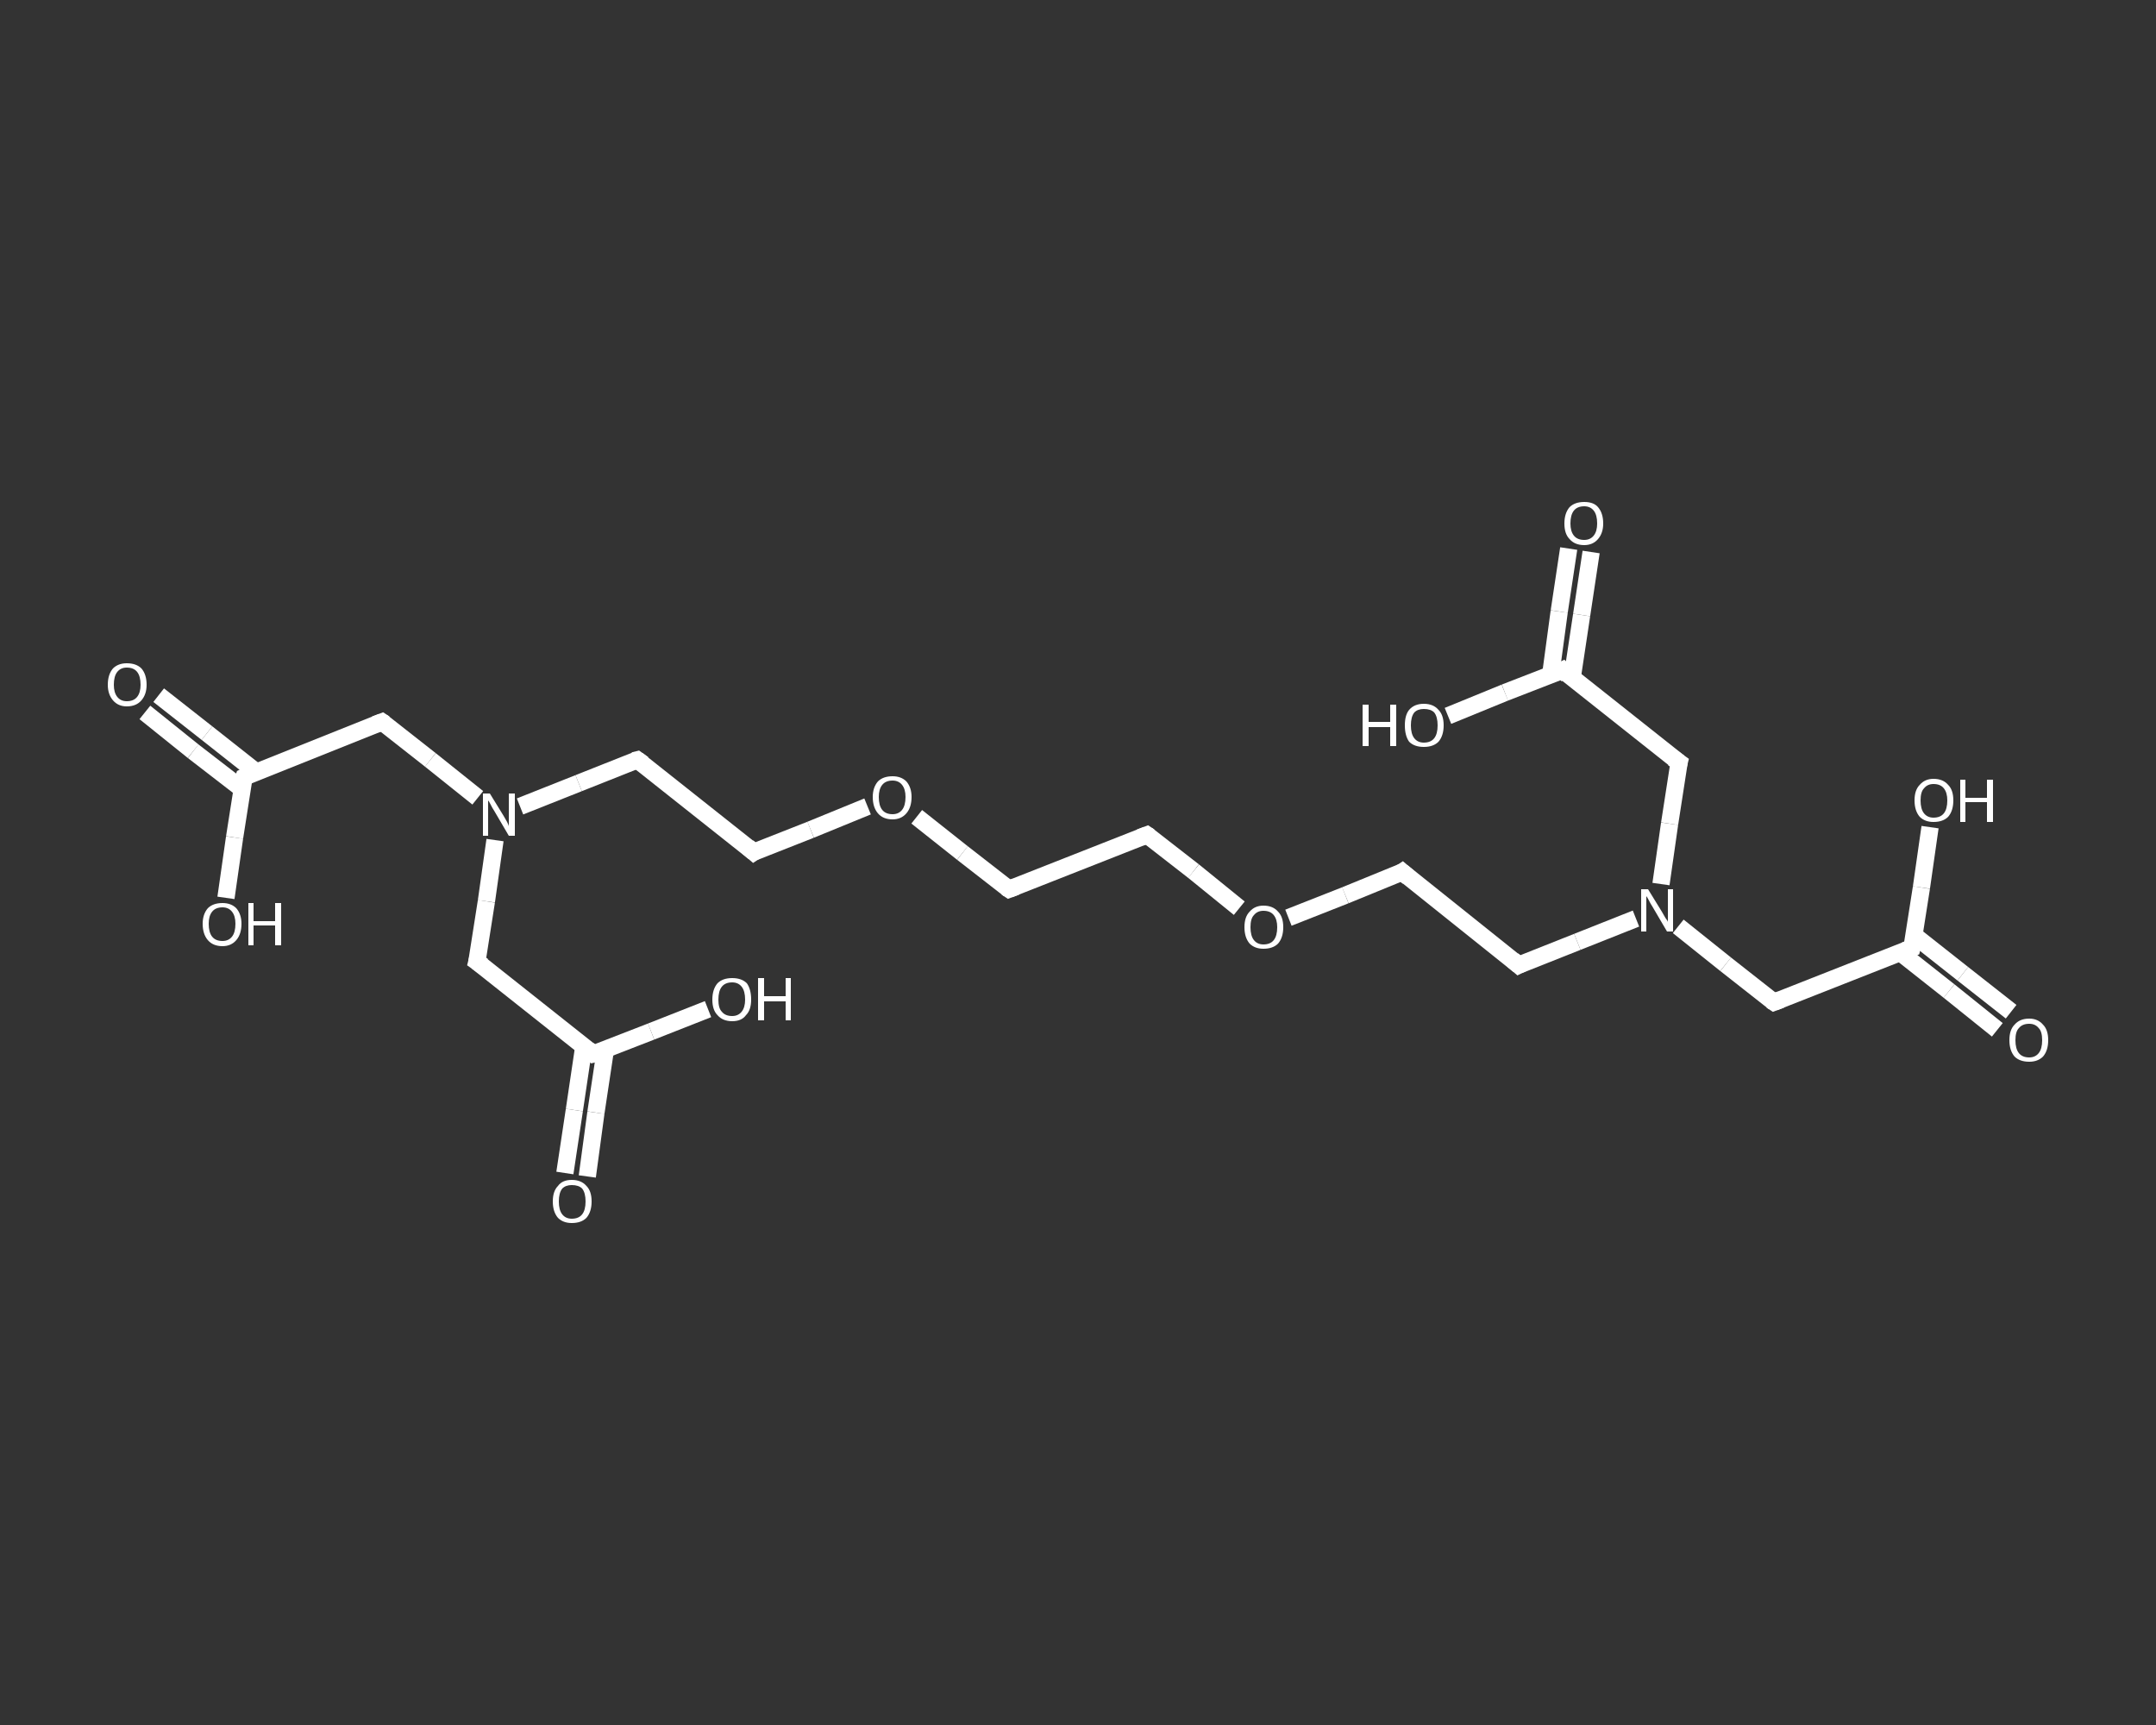 <?xml version='1.0' encoding='iso-8859-1'?>
<svg version='1.1' baseProfile='full'
              xmlns='http://www.w3.org/2000/svg'
                      xmlns:rdkit='http://www.rdkit.org/xml'
                      xmlns:xlink='http://www.w3.org/1999/xlink'
                  xml:space='preserve'
width='250px' height='200px' viewBox='0 0 250 200'>
<rect x="0" y="0" width="250" height="200" fill="#333333" stroke="none"/>
<!-- END OF HEADER -->
<rect style='opacity:1.0;fill:transparent;stroke:none' width='250.0' height='200.0' x='0.0' y='0.0'> </rect>
<path class='bond-0 atom-0 atom-1' d='M 231.6,119.4 L 226.0,114.9' style='fill:none;fill-rule:evenodd;stroke:#FFFFFF;stroke-width:2.0px;stroke-linecap:butt;stroke-linejoin:miter;stroke-opacity:1' />
<path class='bond-0 atom-0 atom-1' d='M 226.0,114.9 L 220.3,110.4' style='fill:none;fill-rule:evenodd;stroke:#FFFFFF;stroke-width:2.0px;stroke-linecap:butt;stroke-linejoin:miter;stroke-opacity:1' />
<path class='bond-0 atom-0 atom-1' d='M 233.2,117.3 L 227.6,112.9' style='fill:none;fill-rule:evenodd;stroke:#FFFFFF;stroke-width:2.0px;stroke-linecap:butt;stroke-linejoin:miter;stroke-opacity:1' />
<path class='bond-0 atom-0 atom-1' d='M 227.6,112.9 L 221.9,108.4' style='fill:none;fill-rule:evenodd;stroke:#FFFFFF;stroke-width:2.0px;stroke-linecap:butt;stroke-linejoin:miter;stroke-opacity:1' />
<path class='bond-1 atom-1 atom-2' d='M 221.7,109.9 L 222.8,102.9' style='fill:none;fill-rule:evenodd;stroke:#FFFFFF;stroke-width:2.0px;stroke-linecap:butt;stroke-linejoin:miter;stroke-opacity:1' />
<path class='bond-1 atom-1 atom-2' d='M 222.8,102.9 L 223.8,95.9' style='fill:none;fill-rule:evenodd;stroke:#FFFFFF;stroke-width:2.0px;stroke-linecap:butt;stroke-linejoin:miter;stroke-opacity:1' />
<path class='bond-2 atom-1 atom-3' d='M 221.7,109.9 L 205.7,116.2' style='fill:none;fill-rule:evenodd;stroke:#FFFFFF;stroke-width:2.0px;stroke-linecap:butt;stroke-linejoin:miter;stroke-opacity:1' />
<path class='bond-3 atom-3 atom-4' d='M 205.7,116.2 L 200.1,111.8' style='fill:none;fill-rule:evenodd;stroke:#FFFFFF;stroke-width:2.0px;stroke-linecap:butt;stroke-linejoin:miter;stroke-opacity:1' />
<path class='bond-3 atom-3 atom-4' d='M 200.1,111.8 L 194.6,107.4' style='fill:none;fill-rule:evenodd;stroke:#FFFFFF;stroke-width:2.0px;stroke-linecap:butt;stroke-linejoin:miter;stroke-opacity:1' />
<path class='bond-4 atom-4 atom-5' d='M 189.7,106.5 L 182.9,109.2' style='fill:none;fill-rule:evenodd;stroke:#FFFFFF;stroke-width:2.0px;stroke-linecap:butt;stroke-linejoin:miter;stroke-opacity:1' />
<path class='bond-4 atom-4 atom-5' d='M 182.9,109.2 L 176.1,111.9' style='fill:none;fill-rule:evenodd;stroke:#FFFFFF;stroke-width:2.0px;stroke-linecap:butt;stroke-linejoin:miter;stroke-opacity:1' />
<path class='bond-5 atom-5 atom-6' d='M 176.1,111.9 L 162.6,101.1' style='fill:none;fill-rule:evenodd;stroke:#FFFFFF;stroke-width:2.0px;stroke-linecap:butt;stroke-linejoin:miter;stroke-opacity:1' />
<path class='bond-6 atom-6 atom-7' d='M 162.6,101.1 L 156.0,103.8' style='fill:none;fill-rule:evenodd;stroke:#FFFFFF;stroke-width:2.0px;stroke-linecap:butt;stroke-linejoin:miter;stroke-opacity:1' />
<path class='bond-6 atom-6 atom-7' d='M 156.0,103.8 L 149.4,106.4' style='fill:none;fill-rule:evenodd;stroke:#FFFFFF;stroke-width:2.0px;stroke-linecap:butt;stroke-linejoin:miter;stroke-opacity:1' />
<path class='bond-7 atom-7 atom-8' d='M 143.7,105.3 L 138.4,101.0' style='fill:none;fill-rule:evenodd;stroke:#FFFFFF;stroke-width:2.0px;stroke-linecap:butt;stroke-linejoin:miter;stroke-opacity:1' />
<path class='bond-7 atom-7 atom-8' d='M 138.4,101.0 L 133.0,96.8' style='fill:none;fill-rule:evenodd;stroke:#FFFFFF;stroke-width:2.0px;stroke-linecap:butt;stroke-linejoin:miter;stroke-opacity:1' />
<path class='bond-8 atom-8 atom-9' d='M 133.0,96.8 L 117.0,103.1' style='fill:none;fill-rule:evenodd;stroke:#FFFFFF;stroke-width:2.0px;stroke-linecap:butt;stroke-linejoin:miter;stroke-opacity:1' />
<path class='bond-9 atom-9 atom-10' d='M 117.0,103.1 L 111.6,98.9' style='fill:none;fill-rule:evenodd;stroke:#FFFFFF;stroke-width:2.0px;stroke-linecap:butt;stroke-linejoin:miter;stroke-opacity:1' />
<path class='bond-9 atom-9 atom-10' d='M 111.6,98.9 L 106.3,94.7' style='fill:none;fill-rule:evenodd;stroke:#FFFFFF;stroke-width:2.0px;stroke-linecap:butt;stroke-linejoin:miter;stroke-opacity:1' />
<path class='bond-10 atom-10 atom-11' d='M 100.6,93.5 L 94.0,96.2' style='fill:none;fill-rule:evenodd;stroke:#FFFFFF;stroke-width:2.0px;stroke-linecap:butt;stroke-linejoin:miter;stroke-opacity:1' />
<path class='bond-10 atom-10 atom-11' d='M 94.0,96.2 L 87.4,98.8' style='fill:none;fill-rule:evenodd;stroke:#FFFFFF;stroke-width:2.0px;stroke-linecap:butt;stroke-linejoin:miter;stroke-opacity:1' />
<path class='bond-11 atom-11 atom-12' d='M 87.4,98.8 L 73.9,88.1' style='fill:none;fill-rule:evenodd;stroke:#FFFFFF;stroke-width:2.0px;stroke-linecap:butt;stroke-linejoin:miter;stroke-opacity:1' />
<path class='bond-12 atom-12 atom-13' d='M 73.9,88.1 L 67.1,90.8' style='fill:none;fill-rule:evenodd;stroke:#FFFFFF;stroke-width:2.0px;stroke-linecap:butt;stroke-linejoin:miter;stroke-opacity:1' />
<path class='bond-12 atom-12 atom-13' d='M 67.1,90.8 L 60.3,93.5' style='fill:none;fill-rule:evenodd;stroke:#FFFFFF;stroke-width:2.0px;stroke-linecap:butt;stroke-linejoin:miter;stroke-opacity:1' />
<path class='bond-13 atom-13 atom-14' d='M 55.4,92.5 L 49.9,88.1' style='fill:none;fill-rule:evenodd;stroke:#FFFFFF;stroke-width:2.0px;stroke-linecap:butt;stroke-linejoin:miter;stroke-opacity:1' />
<path class='bond-13 atom-13 atom-14' d='M 49.9,88.1 L 44.3,83.7' style='fill:none;fill-rule:evenodd;stroke:#FFFFFF;stroke-width:2.0px;stroke-linecap:butt;stroke-linejoin:miter;stroke-opacity:1' />
<path class='bond-14 atom-14 atom-15' d='M 44.3,83.7 L 28.3,90.1' style='fill:none;fill-rule:evenodd;stroke:#FFFFFF;stroke-width:2.0px;stroke-linecap:butt;stroke-linejoin:miter;stroke-opacity:1' />
<path class='bond-15 atom-15 atom-16' d='M 29.7,89.5 L 24.0,85.0' style='fill:none;fill-rule:evenodd;stroke:#FFFFFF;stroke-width:2.0px;stroke-linecap:butt;stroke-linejoin:miter;stroke-opacity:1' />
<path class='bond-15 atom-15 atom-16' d='M 24.0,85.0 L 18.4,80.6' style='fill:none;fill-rule:evenodd;stroke:#FFFFFF;stroke-width:2.0px;stroke-linecap:butt;stroke-linejoin:miter;stroke-opacity:1' />
<path class='bond-15 atom-15 atom-16' d='M 28.1,91.5 L 22.4,87.1' style='fill:none;fill-rule:evenodd;stroke:#FFFFFF;stroke-width:2.0px;stroke-linecap:butt;stroke-linejoin:miter;stroke-opacity:1' />
<path class='bond-15 atom-15 atom-16' d='M 22.4,87.1 L 16.8,82.6' style='fill:none;fill-rule:evenodd;stroke:#FFFFFF;stroke-width:2.0px;stroke-linecap:butt;stroke-linejoin:miter;stroke-opacity:1' />
<path class='bond-16 atom-15 atom-17' d='M 28.3,90.1 L 27.2,97.1' style='fill:none;fill-rule:evenodd;stroke:#FFFFFF;stroke-width:2.0px;stroke-linecap:butt;stroke-linejoin:miter;stroke-opacity:1' />
<path class='bond-16 atom-15 atom-17' d='M 27.2,97.1 L 26.2,104.1' style='fill:none;fill-rule:evenodd;stroke:#FFFFFF;stroke-width:2.0px;stroke-linecap:butt;stroke-linejoin:miter;stroke-opacity:1' />
<path class='bond-17 atom-13 atom-18' d='M 57.4,97.4 L 56.4,104.5' style='fill:none;fill-rule:evenodd;stroke:#FFFFFF;stroke-width:2.0px;stroke-linecap:butt;stroke-linejoin:miter;stroke-opacity:1' />
<path class='bond-17 atom-13 atom-18' d='M 56.4,104.5 L 55.3,111.5' style='fill:none;fill-rule:evenodd;stroke:#FFFFFF;stroke-width:2.0px;stroke-linecap:butt;stroke-linejoin:miter;stroke-opacity:1' />
<path class='bond-18 atom-18 atom-19' d='M 55.3,111.5 L 68.8,122.2' style='fill:none;fill-rule:evenodd;stroke:#FFFFFF;stroke-width:2.0px;stroke-linecap:butt;stroke-linejoin:miter;stroke-opacity:1' />
<path class='bond-19 atom-19 atom-20' d='M 67.7,121.3 L 66.6,128.7' style='fill:none;fill-rule:evenodd;stroke:#FFFFFF;stroke-width:2.0px;stroke-linecap:butt;stroke-linejoin:miter;stroke-opacity:1' />
<path class='bond-19 atom-19 atom-20' d='M 66.6,128.7 L 65.5,136.0' style='fill:none;fill-rule:evenodd;stroke:#FFFFFF;stroke-width:2.0px;stroke-linecap:butt;stroke-linejoin:miter;stroke-opacity:1' />
<path class='bond-19 atom-19 atom-20' d='M 70.2,121.7 L 69.1,129.0' style='fill:none;fill-rule:evenodd;stroke:#FFFFFF;stroke-width:2.0px;stroke-linecap:butt;stroke-linejoin:miter;stroke-opacity:1' />
<path class='bond-19 atom-19 atom-20' d='M 69.1,129.0 L 68.1,136.4' style='fill:none;fill-rule:evenodd;stroke:#FFFFFF;stroke-width:2.0px;stroke-linecap:butt;stroke-linejoin:miter;stroke-opacity:1' />
<path class='bond-20 atom-19 atom-21' d='M 68.8,122.2 L 75.5,119.6' style='fill:none;fill-rule:evenodd;stroke:#FFFFFF;stroke-width:2.0px;stroke-linecap:butt;stroke-linejoin:miter;stroke-opacity:1' />
<path class='bond-20 atom-19 atom-21' d='M 75.5,119.6 L 82.1,117.0' style='fill:none;fill-rule:evenodd;stroke:#FFFFFF;stroke-width:2.0px;stroke-linecap:butt;stroke-linejoin:miter;stroke-opacity:1' />
<path class='bond-21 atom-4 atom-22' d='M 192.6,102.5 L 193.6,95.5' style='fill:none;fill-rule:evenodd;stroke:#FFFFFF;stroke-width:2.0px;stroke-linecap:butt;stroke-linejoin:miter;stroke-opacity:1' />
<path class='bond-21 atom-4 atom-22' d='M 193.6,95.5 L 194.7,88.4' style='fill:none;fill-rule:evenodd;stroke:#FFFFFF;stroke-width:2.0px;stroke-linecap:butt;stroke-linejoin:miter;stroke-opacity:1' />
<path class='bond-22 atom-22 atom-23' d='M 194.7,88.4 L 181.2,77.7' style='fill:none;fill-rule:evenodd;stroke:#FFFFFF;stroke-width:2.0px;stroke-linecap:butt;stroke-linejoin:miter;stroke-opacity:1' />
<path class='bond-23 atom-23 atom-24' d='M 182.3,78.6 L 183.4,71.3' style='fill:none;fill-rule:evenodd;stroke:#FFFFFF;stroke-width:2.0px;stroke-linecap:butt;stroke-linejoin:miter;stroke-opacity:1' />
<path class='bond-23 atom-23 atom-24' d='M 183.4,71.3 L 184.5,64.0' style='fill:none;fill-rule:evenodd;stroke:#FFFFFF;stroke-width:2.0px;stroke-linecap:butt;stroke-linejoin:miter;stroke-opacity:1' />
<path class='bond-23 atom-23 atom-24' d='M 179.8,78.3 L 180.8,70.9' style='fill:none;fill-rule:evenodd;stroke:#FFFFFF;stroke-width:2.0px;stroke-linecap:butt;stroke-linejoin:miter;stroke-opacity:1' />
<path class='bond-23 atom-23 atom-24' d='M 180.8,70.9 L 181.9,63.6' style='fill:none;fill-rule:evenodd;stroke:#FFFFFF;stroke-width:2.0px;stroke-linecap:butt;stroke-linejoin:miter;stroke-opacity:1' />
<path class='bond-24 atom-23 atom-25' d='M 181.2,77.7 L 174.5,80.3' style='fill:none;fill-rule:evenodd;stroke:#FFFFFF;stroke-width:2.0px;stroke-linecap:butt;stroke-linejoin:miter;stroke-opacity:1' />
<path class='bond-24 atom-23 atom-25' d='M 174.5,80.3 L 167.9,83.0' style='fill:none;fill-rule:evenodd;stroke:#FFFFFF;stroke-width:2.0px;stroke-linecap:butt;stroke-linejoin:miter;stroke-opacity:1' />
<path d='M 221.8,109.5 L 221.7,109.9 L 220.9,110.2' style='fill:none;stroke:#FFFFFF;stroke-width:2.0px;stroke-linecap:butt;stroke-linejoin:miter;stroke-opacity:1;' />
<path d='M 206.5,115.9 L 205.7,116.2 L 205.4,116.0' style='fill:none;stroke:#FFFFFF;stroke-width:2.0px;stroke-linecap:butt;stroke-linejoin:miter;stroke-opacity:1;' />
<path d='M 176.5,111.7 L 176.1,111.9 L 175.4,111.3' style='fill:none;stroke:#FFFFFF;stroke-width:2.0px;stroke-linecap:butt;stroke-linejoin:miter;stroke-opacity:1;' />
<path d='M 163.3,101.7 L 162.6,101.1 L 162.3,101.3' style='fill:none;stroke:#FFFFFF;stroke-width:2.0px;stroke-linecap:butt;stroke-linejoin:miter;stroke-opacity:1;' />
<path d='M 133.3,97.0 L 133.0,96.8 L 132.2,97.1' style='fill:none;stroke:#FFFFFF;stroke-width:2.0px;stroke-linecap:butt;stroke-linejoin:miter;stroke-opacity:1;' />
<path d='M 117.8,102.8 L 117.0,103.1 L 116.7,102.9' style='fill:none;stroke:#FFFFFF;stroke-width:2.0px;stroke-linecap:butt;stroke-linejoin:miter;stroke-opacity:1;' />
<path d='M 87.7,98.6 L 87.4,98.8 L 86.7,98.2' style='fill:none;stroke:#FFFFFF;stroke-width:2.0px;stroke-linecap:butt;stroke-linejoin:miter;stroke-opacity:1;' />
<path d='M 74.6,88.6 L 73.9,88.1 L 73.5,88.2' style='fill:none;stroke:#FFFFFF;stroke-width:2.0px;stroke-linecap:butt;stroke-linejoin:miter;stroke-opacity:1;' />
<path d='M 44.6,83.9 L 44.3,83.7 L 43.5,84.0' style='fill:none;stroke:#FFFFFF;stroke-width:2.0px;stroke-linecap:butt;stroke-linejoin:miter;stroke-opacity:1;' />
<path d='M 29.1,89.7 L 28.3,90.1 L 28.2,90.4' style='fill:none;stroke:#FFFFFF;stroke-width:2.0px;stroke-linecap:butt;stroke-linejoin:miter;stroke-opacity:1;' />
<path d='M 55.4,111.1 L 55.3,111.5 L 56.0,112.0' style='fill:none;stroke:#FFFFFF;stroke-width:2.0px;stroke-linecap:butt;stroke-linejoin:miter;stroke-opacity:1;' />
<path d='M 68.2,121.7 L 68.8,122.2 L 69.2,122.1' style='fill:none;stroke:#FFFFFF;stroke-width:2.0px;stroke-linecap:butt;stroke-linejoin:miter;stroke-opacity:1;' />
<path d='M 194.6,88.8 L 194.7,88.4 L 194.0,87.9' style='fill:none;stroke:#FFFFFF;stroke-width:2.0px;stroke-linecap:butt;stroke-linejoin:miter;stroke-opacity:1;' />
<path d='M 181.8,78.3 L 181.2,77.7 L 180.8,77.9' style='fill:none;stroke:#FFFFFF;stroke-width:2.0px;stroke-linecap:butt;stroke-linejoin:miter;stroke-opacity:1;' />
<path class='atom-0' d='M 233.0 120.6
Q 233.0 119.4, 233.6 118.8
Q 234.2 118.1, 235.3 118.1
Q 236.3 118.1, 236.9 118.8
Q 237.5 119.4, 237.5 120.6
Q 237.5 121.8, 236.9 122.5
Q 236.3 123.1, 235.3 123.1
Q 234.2 123.1, 233.6 122.5
Q 233.0 121.8, 233.0 120.6
M 235.3 122.6
Q 236.0 122.6, 236.4 122.1
Q 236.8 121.6, 236.8 120.6
Q 236.8 119.6, 236.4 119.2
Q 236.0 118.7, 235.3 118.7
Q 234.5 118.7, 234.1 119.2
Q 233.7 119.6, 233.7 120.6
Q 233.7 121.6, 234.1 122.1
Q 234.5 122.6, 235.3 122.6
' fill='#FFFFFF'/>
<path class='atom-2' d='M 222.0 92.8
Q 222.0 91.6, 222.6 91.0
Q 223.2 90.3, 224.2 90.3
Q 225.3 90.3, 225.9 91.0
Q 226.5 91.6, 226.5 92.8
Q 226.5 94.0, 225.9 94.7
Q 225.3 95.3, 224.2 95.3
Q 223.2 95.3, 222.6 94.7
Q 222.0 94.0, 222.0 92.8
M 224.2 94.8
Q 225.0 94.8, 225.4 94.3
Q 225.8 93.8, 225.8 92.8
Q 225.8 91.9, 225.4 91.4
Q 225.0 90.9, 224.2 90.9
Q 223.5 90.9, 223.1 91.4
Q 222.7 91.8, 222.7 92.8
Q 222.7 93.8, 223.1 94.3
Q 223.5 94.8, 224.2 94.8
' fill='#FFFFFF'/>
<path class='atom-2' d='M 227.3 90.4
L 227.9 90.4
L 227.9 92.5
L 230.4 92.5
L 230.4 90.4
L 231.1 90.4
L 231.1 95.3
L 230.4 95.3
L 230.4 93.0
L 227.9 93.0
L 227.9 95.3
L 227.3 95.3
L 227.3 90.4
' fill='#FFFFFF'/>
<path class='atom-4' d='M 191.1 103.1
L 192.7 105.7
Q 192.8 105.9, 193.1 106.4
Q 193.4 106.8, 193.4 106.9
L 193.4 103.1
L 194.0 103.1
L 194.0 108.0
L 193.3 108.0
L 191.6 105.1
Q 191.4 104.8, 191.2 104.4
Q 191.0 104.0, 190.9 103.9
L 190.9 108.0
L 190.3 108.0
L 190.3 103.1
L 191.1 103.1
' fill='#FFFFFF'/>
<path class='atom-7' d='M 144.3 107.5
Q 144.3 106.3, 144.9 105.7
Q 145.5 105.0, 146.5 105.0
Q 147.6 105.0, 148.2 105.7
Q 148.8 106.3, 148.8 107.5
Q 148.8 108.7, 148.2 109.4
Q 147.6 110.0, 146.5 110.0
Q 145.5 110.0, 144.9 109.4
Q 144.3 108.7, 144.3 107.5
M 146.5 109.5
Q 147.3 109.5, 147.7 109.0
Q 148.1 108.5, 148.1 107.5
Q 148.1 106.6, 147.7 106.1
Q 147.3 105.6, 146.5 105.6
Q 145.8 105.6, 145.4 106.1
Q 145.0 106.5, 145.0 107.5
Q 145.0 108.5, 145.4 109.0
Q 145.8 109.5, 146.5 109.5
' fill='#FFFFFF'/>
<path class='atom-10' d='M 101.2 92.4
Q 101.2 91.3, 101.8 90.6
Q 102.4 90.0, 103.5 90.0
Q 104.5 90.0, 105.1 90.6
Q 105.7 91.3, 105.7 92.4
Q 105.7 93.6, 105.1 94.3
Q 104.5 95.0, 103.5 95.0
Q 102.4 95.0, 101.8 94.3
Q 101.2 93.6, 101.2 92.4
M 103.5 94.4
Q 104.2 94.4, 104.6 93.9
Q 105.0 93.4, 105.0 92.4
Q 105.0 91.5, 104.6 91.0
Q 104.2 90.5, 103.5 90.5
Q 102.7 90.5, 102.3 91.0
Q 101.9 91.5, 101.9 92.4
Q 101.9 93.4, 102.3 93.9
Q 102.7 94.4, 103.5 94.4
' fill='#FFFFFF'/>
<path class='atom-13' d='M 56.8 92.0
L 58.4 94.6
Q 58.5 94.8, 58.8 95.3
Q 59.0 95.7, 59.0 95.8
L 59.0 92.0
L 59.7 92.0
L 59.7 96.9
L 59.0 96.9
L 57.3 94.0
Q 57.1 93.7, 56.9 93.3
Q 56.7 92.9, 56.6 92.8
L 56.6 96.9
L 56.0 96.9
L 56.0 92.0
L 56.8 92.0
' fill='#FFFFFF'/>
<path class='atom-16' d='M 12.5 79.4
Q 12.5 78.2, 13.1 77.5
Q 13.7 76.9, 14.7 76.9
Q 15.8 76.9, 16.4 77.5
Q 17.0 78.2, 17.0 79.4
Q 17.0 80.5, 16.4 81.2
Q 15.8 81.9, 14.7 81.9
Q 13.7 81.9, 13.1 81.2
Q 12.5 80.5, 12.5 79.4
M 14.7 81.3
Q 15.5 81.3, 15.9 80.8
Q 16.3 80.3, 16.3 79.4
Q 16.3 78.4, 15.9 77.9
Q 15.5 77.4, 14.7 77.4
Q 14.0 77.4, 13.6 77.9
Q 13.2 78.4, 13.2 79.4
Q 13.2 80.3, 13.6 80.8
Q 14.0 81.3, 14.7 81.3
' fill='#FFFFFF'/>
<path class='atom-17' d='M 23.5 107.1
Q 23.5 106.0, 24.1 105.3
Q 24.7 104.7, 25.8 104.7
Q 26.8 104.7, 27.4 105.3
Q 28.0 106.0, 28.0 107.1
Q 28.0 108.3, 27.4 109.0
Q 26.8 109.7, 25.8 109.7
Q 24.7 109.7, 24.1 109.0
Q 23.5 108.3, 23.5 107.1
M 25.8 109.1
Q 26.5 109.1, 26.9 108.6
Q 27.3 108.1, 27.3 107.1
Q 27.3 106.2, 26.9 105.7
Q 26.5 105.2, 25.8 105.2
Q 25.0 105.2, 24.6 105.7
Q 24.2 106.2, 24.2 107.1
Q 24.2 108.1, 24.6 108.6
Q 25.0 109.1, 25.8 109.1
' fill='#FFFFFF'/>
<path class='atom-17' d='M 28.8 104.7
L 29.4 104.7
L 29.4 106.8
L 31.9 106.8
L 31.9 104.7
L 32.6 104.7
L 32.6 109.6
L 31.9 109.6
L 31.9 107.3
L 29.4 107.3
L 29.4 109.6
L 28.8 109.6
L 28.8 104.7
' fill='#FFFFFF'/>
<path class='atom-20' d='M 64.1 139.3
Q 64.1 138.1, 64.7 137.5
Q 65.2 136.8, 66.3 136.8
Q 67.4 136.8, 68.0 137.5
Q 68.6 138.1, 68.6 139.3
Q 68.6 140.5, 68.0 141.2
Q 67.4 141.8, 66.3 141.8
Q 65.3 141.8, 64.7 141.2
Q 64.1 140.5, 64.1 139.3
M 66.3 141.3
Q 67.1 141.3, 67.5 140.8
Q 67.9 140.3, 67.9 139.3
Q 67.9 138.3, 67.5 137.8
Q 67.1 137.4, 66.3 137.4
Q 65.6 137.4, 65.2 137.8
Q 64.8 138.3, 64.8 139.3
Q 64.8 140.3, 65.2 140.8
Q 65.6 141.3, 66.3 141.3
' fill='#FFFFFF'/>
<path class='atom-21' d='M 82.6 115.9
Q 82.6 114.7, 83.2 114.0
Q 83.8 113.4, 84.9 113.4
Q 86.0 113.4, 86.6 114.0
Q 87.1 114.7, 87.1 115.9
Q 87.1 117.1, 86.5 117.7
Q 86.0 118.4, 84.9 118.4
Q 83.8 118.4, 83.2 117.7
Q 82.6 117.1, 82.6 115.9
M 84.9 117.8
Q 85.6 117.8, 86.0 117.3
Q 86.4 116.8, 86.4 115.9
Q 86.4 114.9, 86.0 114.4
Q 85.6 113.9, 84.9 113.9
Q 84.1 113.9, 83.7 114.4
Q 83.3 114.9, 83.3 115.9
Q 83.3 116.9, 83.7 117.3
Q 84.1 117.8, 84.9 117.8
' fill='#FFFFFF'/>
<path class='atom-21' d='M 87.9 113.4
L 88.6 113.4
L 88.6 115.5
L 91.1 115.5
L 91.1 113.4
L 91.7 113.4
L 91.7 118.3
L 91.1 118.3
L 91.1 116.1
L 88.6 116.1
L 88.6 118.3
L 87.9 118.3
L 87.9 113.4
' fill='#FFFFFF'/>
<path class='atom-24' d='M 181.4 60.7
Q 181.4 59.5, 182.0 58.8
Q 182.6 58.2, 183.7 58.2
Q 184.8 58.2, 185.3 58.8
Q 185.9 59.5, 185.9 60.7
Q 185.9 61.8, 185.3 62.5
Q 184.7 63.2, 183.7 63.2
Q 182.6 63.2, 182.0 62.5
Q 181.4 61.9, 181.4 60.7
M 183.7 62.6
Q 184.4 62.6, 184.8 62.1
Q 185.2 61.6, 185.2 60.7
Q 185.2 59.7, 184.8 59.2
Q 184.4 58.7, 183.7 58.7
Q 182.9 58.7, 182.5 59.2
Q 182.1 59.7, 182.1 60.7
Q 182.1 61.6, 182.5 62.1
Q 182.9 62.6, 183.7 62.6
' fill='#FFFFFF'/>
<path class='atom-25' d='M 158.0 81.7
L 158.7 81.7
L 158.7 83.7
L 161.2 83.7
L 161.2 81.7
L 161.9 81.7
L 161.9 86.5
L 161.2 86.5
L 161.2 84.3
L 158.7 84.3
L 158.7 86.5
L 158.0 86.5
L 158.0 81.7
' fill='#FFFFFF'/>
<path class='atom-25' d='M 162.9 84.1
Q 162.9 82.9, 163.4 82.3
Q 164.0 81.6, 165.1 81.6
Q 166.2 81.6, 166.8 82.3
Q 167.4 82.9, 167.4 84.1
Q 167.4 85.3, 166.8 86.0
Q 166.2 86.6, 165.1 86.6
Q 164.0 86.6, 163.4 86.0
Q 162.9 85.3, 162.9 84.1
M 165.1 86.1
Q 165.9 86.1, 166.3 85.6
Q 166.7 85.1, 166.7 84.1
Q 166.7 83.1, 166.3 82.6
Q 165.9 82.2, 165.1 82.2
Q 164.4 82.2, 164.0 82.6
Q 163.6 83.1, 163.6 84.1
Q 163.6 85.1, 164.0 85.6
Q 164.4 86.1, 165.1 86.1
' fill='#FFFFFF'/>
</svg>
